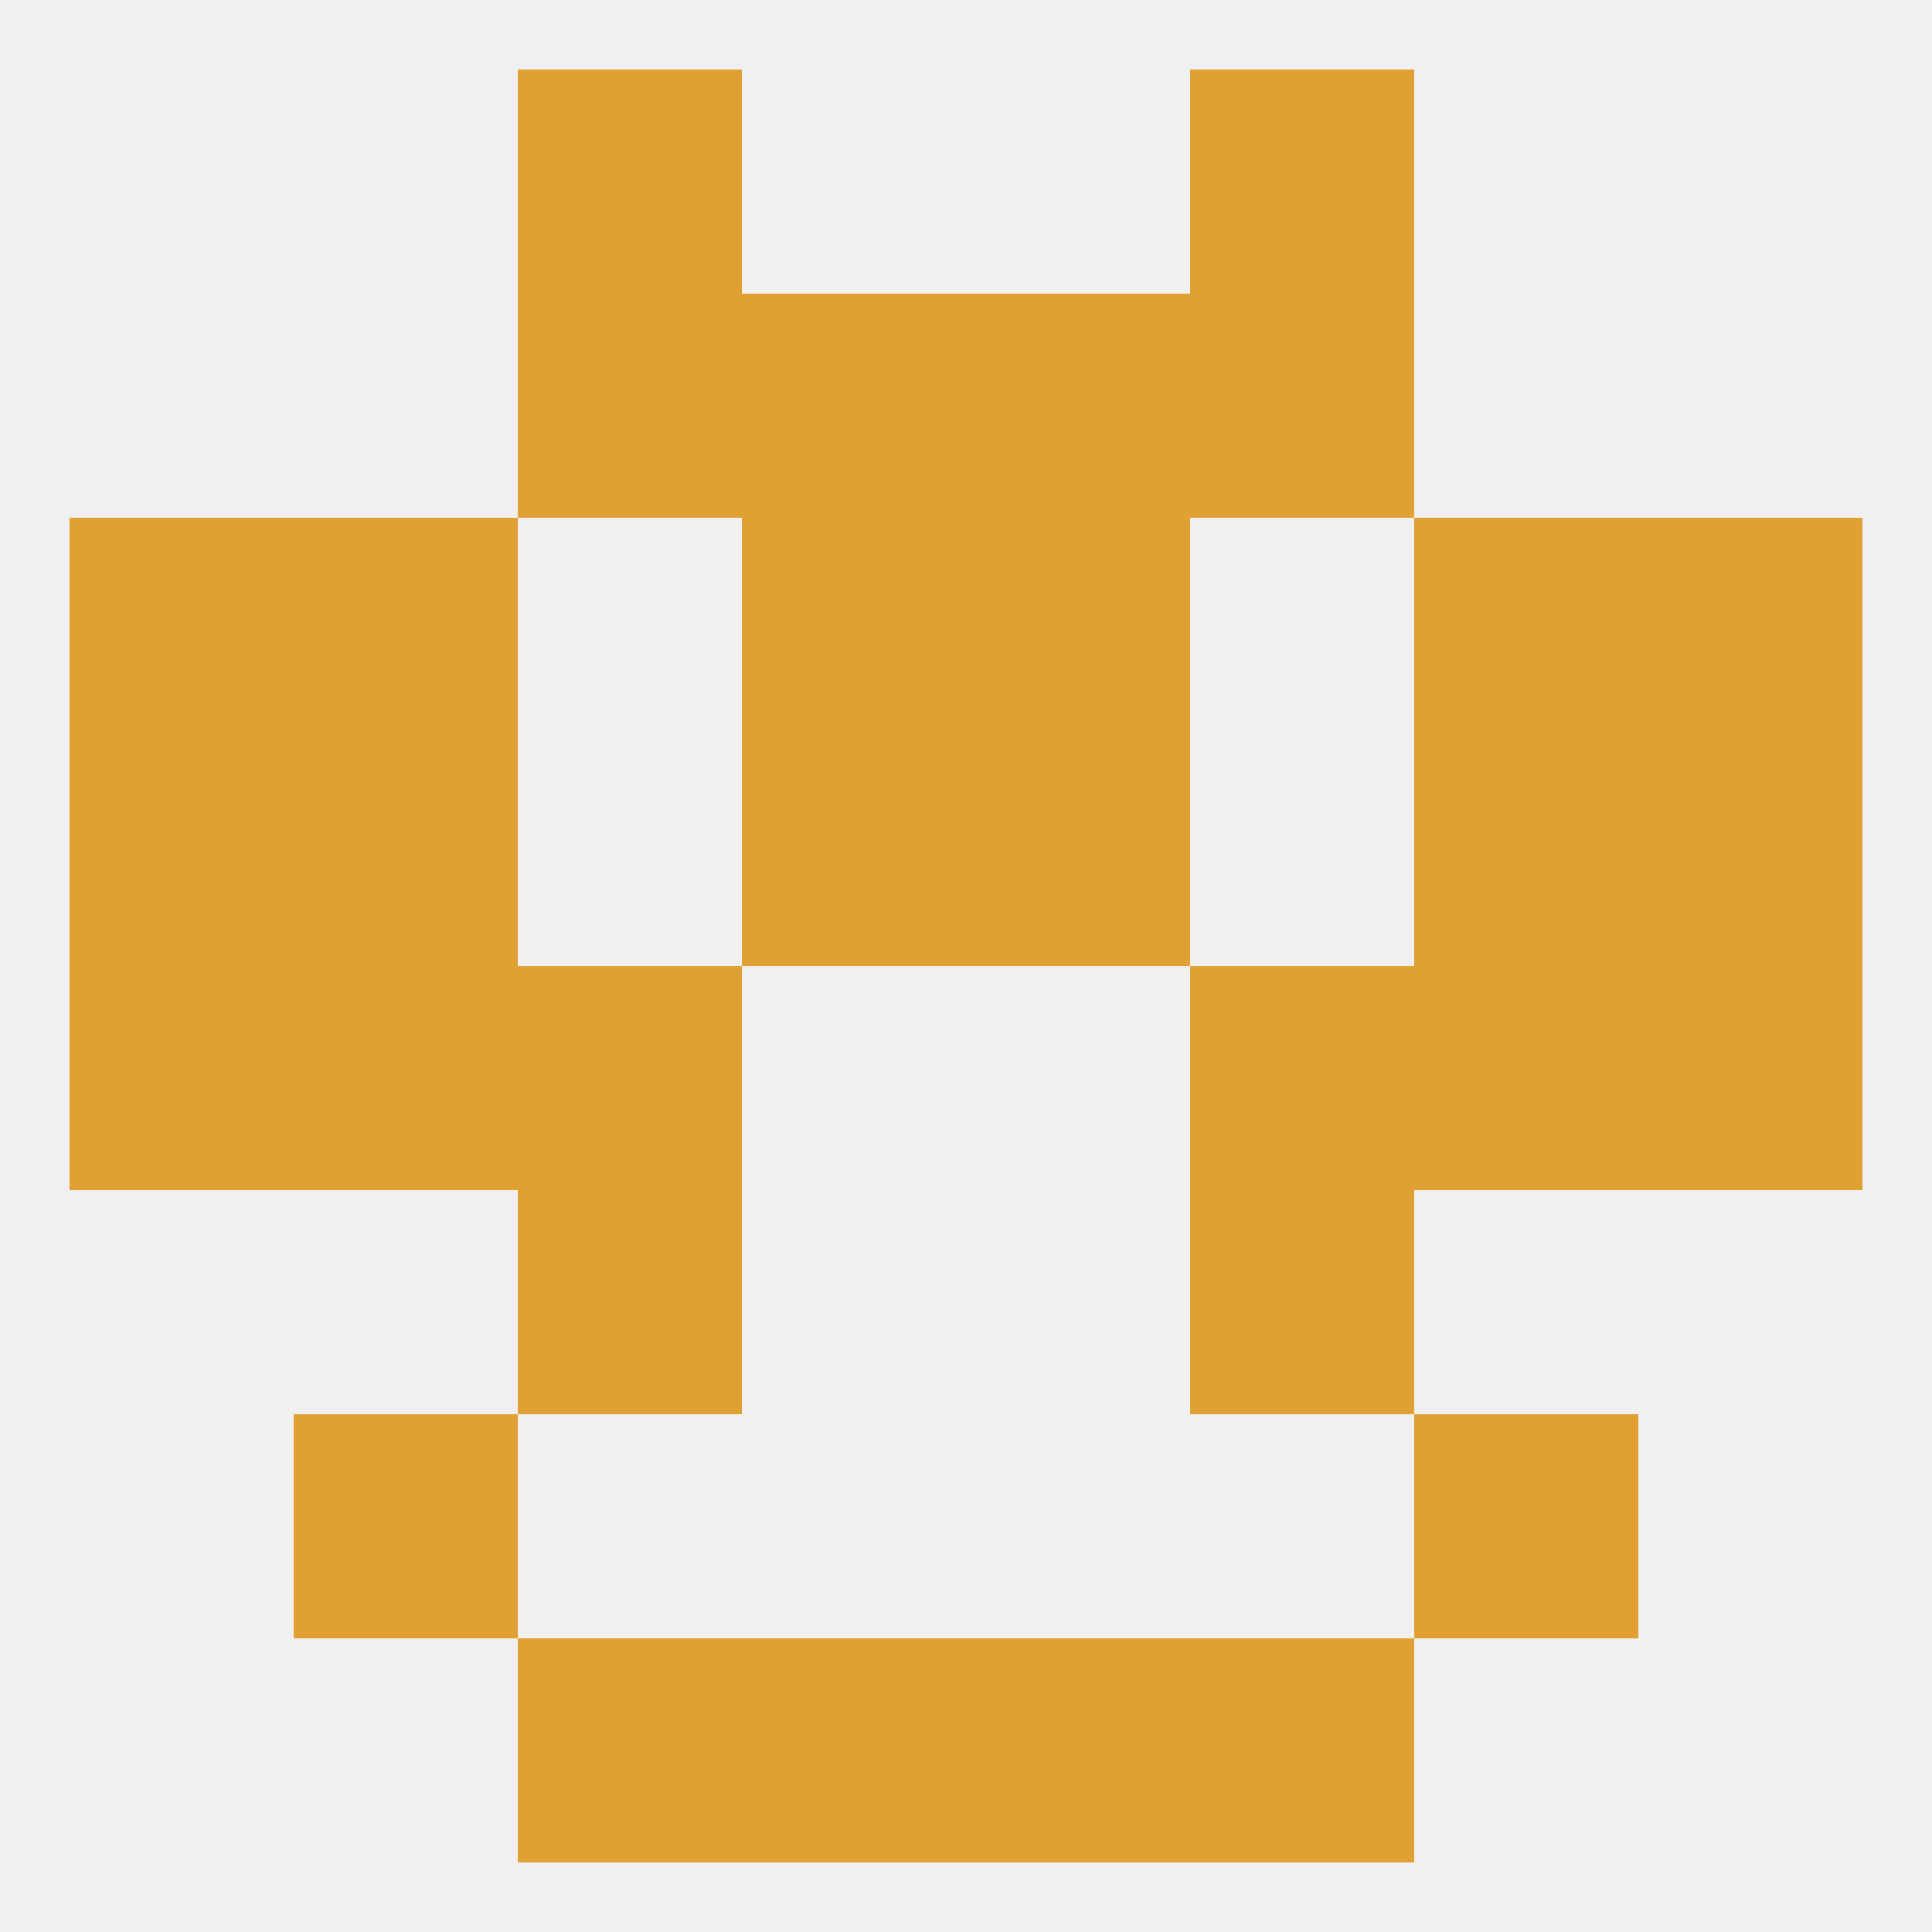 
<!--   <?xml version="1.0"?> -->
<svg version="1.1" baseprofile="full" xmlns="http://www.w3.org/2000/svg" xmlns:xlink="http://www.w3.org/1999/xlink" xmlns:ev="http://www.w3.org/2001/xml-events" width="250" height="250" viewBox="0 0 250 250" >
	<rect width="100%" height="100%" fill="rgba(240,240,240,255)"/>

	<rect x="96" y="212" width="29" height="29" fill="rgba(224,160,50,255)"/>
	<rect x="125" y="212" width="29" height="29" fill="rgba(224,160,50,255)"/>
	<rect x="67" y="212" width="29" height="29" fill="rgba(224,160,50,255)"/>
	<rect x="154" y="212" width="29" height="29" fill="rgba(224,160,50,255)"/>
	<rect x="38" y="183" width="29" height="29" fill="rgba(224,160,50,255)"/>
	<rect x="183" y="183" width="29" height="29" fill="rgba(224,160,50,255)"/>
	<rect x="67" y="154" width="29" height="29" fill="rgba(224,160,50,255)"/>
	<rect x="154" y="154" width="29" height="29" fill="rgba(224,160,50,255)"/>
	<rect x="96" y="96" width="29" height="29" fill="rgba(224,160,50,255)"/>
	<rect x="125" y="96" width="29" height="29" fill="rgba(224,160,50,255)"/>
	<rect x="38" y="96" width="29" height="29" fill="rgba(224,160,50,255)"/>
	<rect x="183" y="96" width="29" height="29" fill="rgba(224,160,50,255)"/>
	<rect x="9" y="96" width="29" height="29" fill="rgba(224,160,50,255)"/>
	<rect x="212" y="96" width="29" height="29" fill="rgba(224,160,50,255)"/>
	<rect x="67" y="125" width="29" height="29" fill="rgba(224,160,50,255)"/>
	<rect x="154" y="125" width="29" height="29" fill="rgba(224,160,50,255)"/>
	<rect x="9" y="125" width="29" height="29" fill="rgba(224,160,50,255)"/>
	<rect x="212" y="125" width="29" height="29" fill="rgba(224,160,50,255)"/>
	<rect x="38" y="125" width="29" height="29" fill="rgba(224,160,50,255)"/>
	<rect x="183" y="125" width="29" height="29" fill="rgba(224,160,50,255)"/>
	<rect x="125" y="67" width="29" height="29" fill="rgba(224,160,50,255)"/>
	<rect x="38" y="67" width="29" height="29" fill="rgba(224,160,50,255)"/>
	<rect x="183" y="67" width="29" height="29" fill="rgba(224,160,50,255)"/>
	<rect x="9" y="67" width="29" height="29" fill="rgba(224,160,50,255)"/>
	<rect x="212" y="67" width="29" height="29" fill="rgba(224,160,50,255)"/>
	<rect x="96" y="67" width="29" height="29" fill="rgba(224,160,50,255)"/>
	<rect x="96" y="38" width="29" height="29" fill="rgba(224,160,50,255)"/>
	<rect x="125" y="38" width="29" height="29" fill="rgba(224,160,50,255)"/>
	<rect x="67" y="38" width="29" height="29" fill="rgba(224,160,50,255)"/>
	<rect x="154" y="38" width="29" height="29" fill="rgba(224,160,50,255)"/>
	<rect x="154" y="9" width="29" height="29" fill="rgba(224,160,50,255)"/>
	<rect x="67" y="9" width="29" height="29" fill="rgba(224,160,50,255)"/>
</svg>